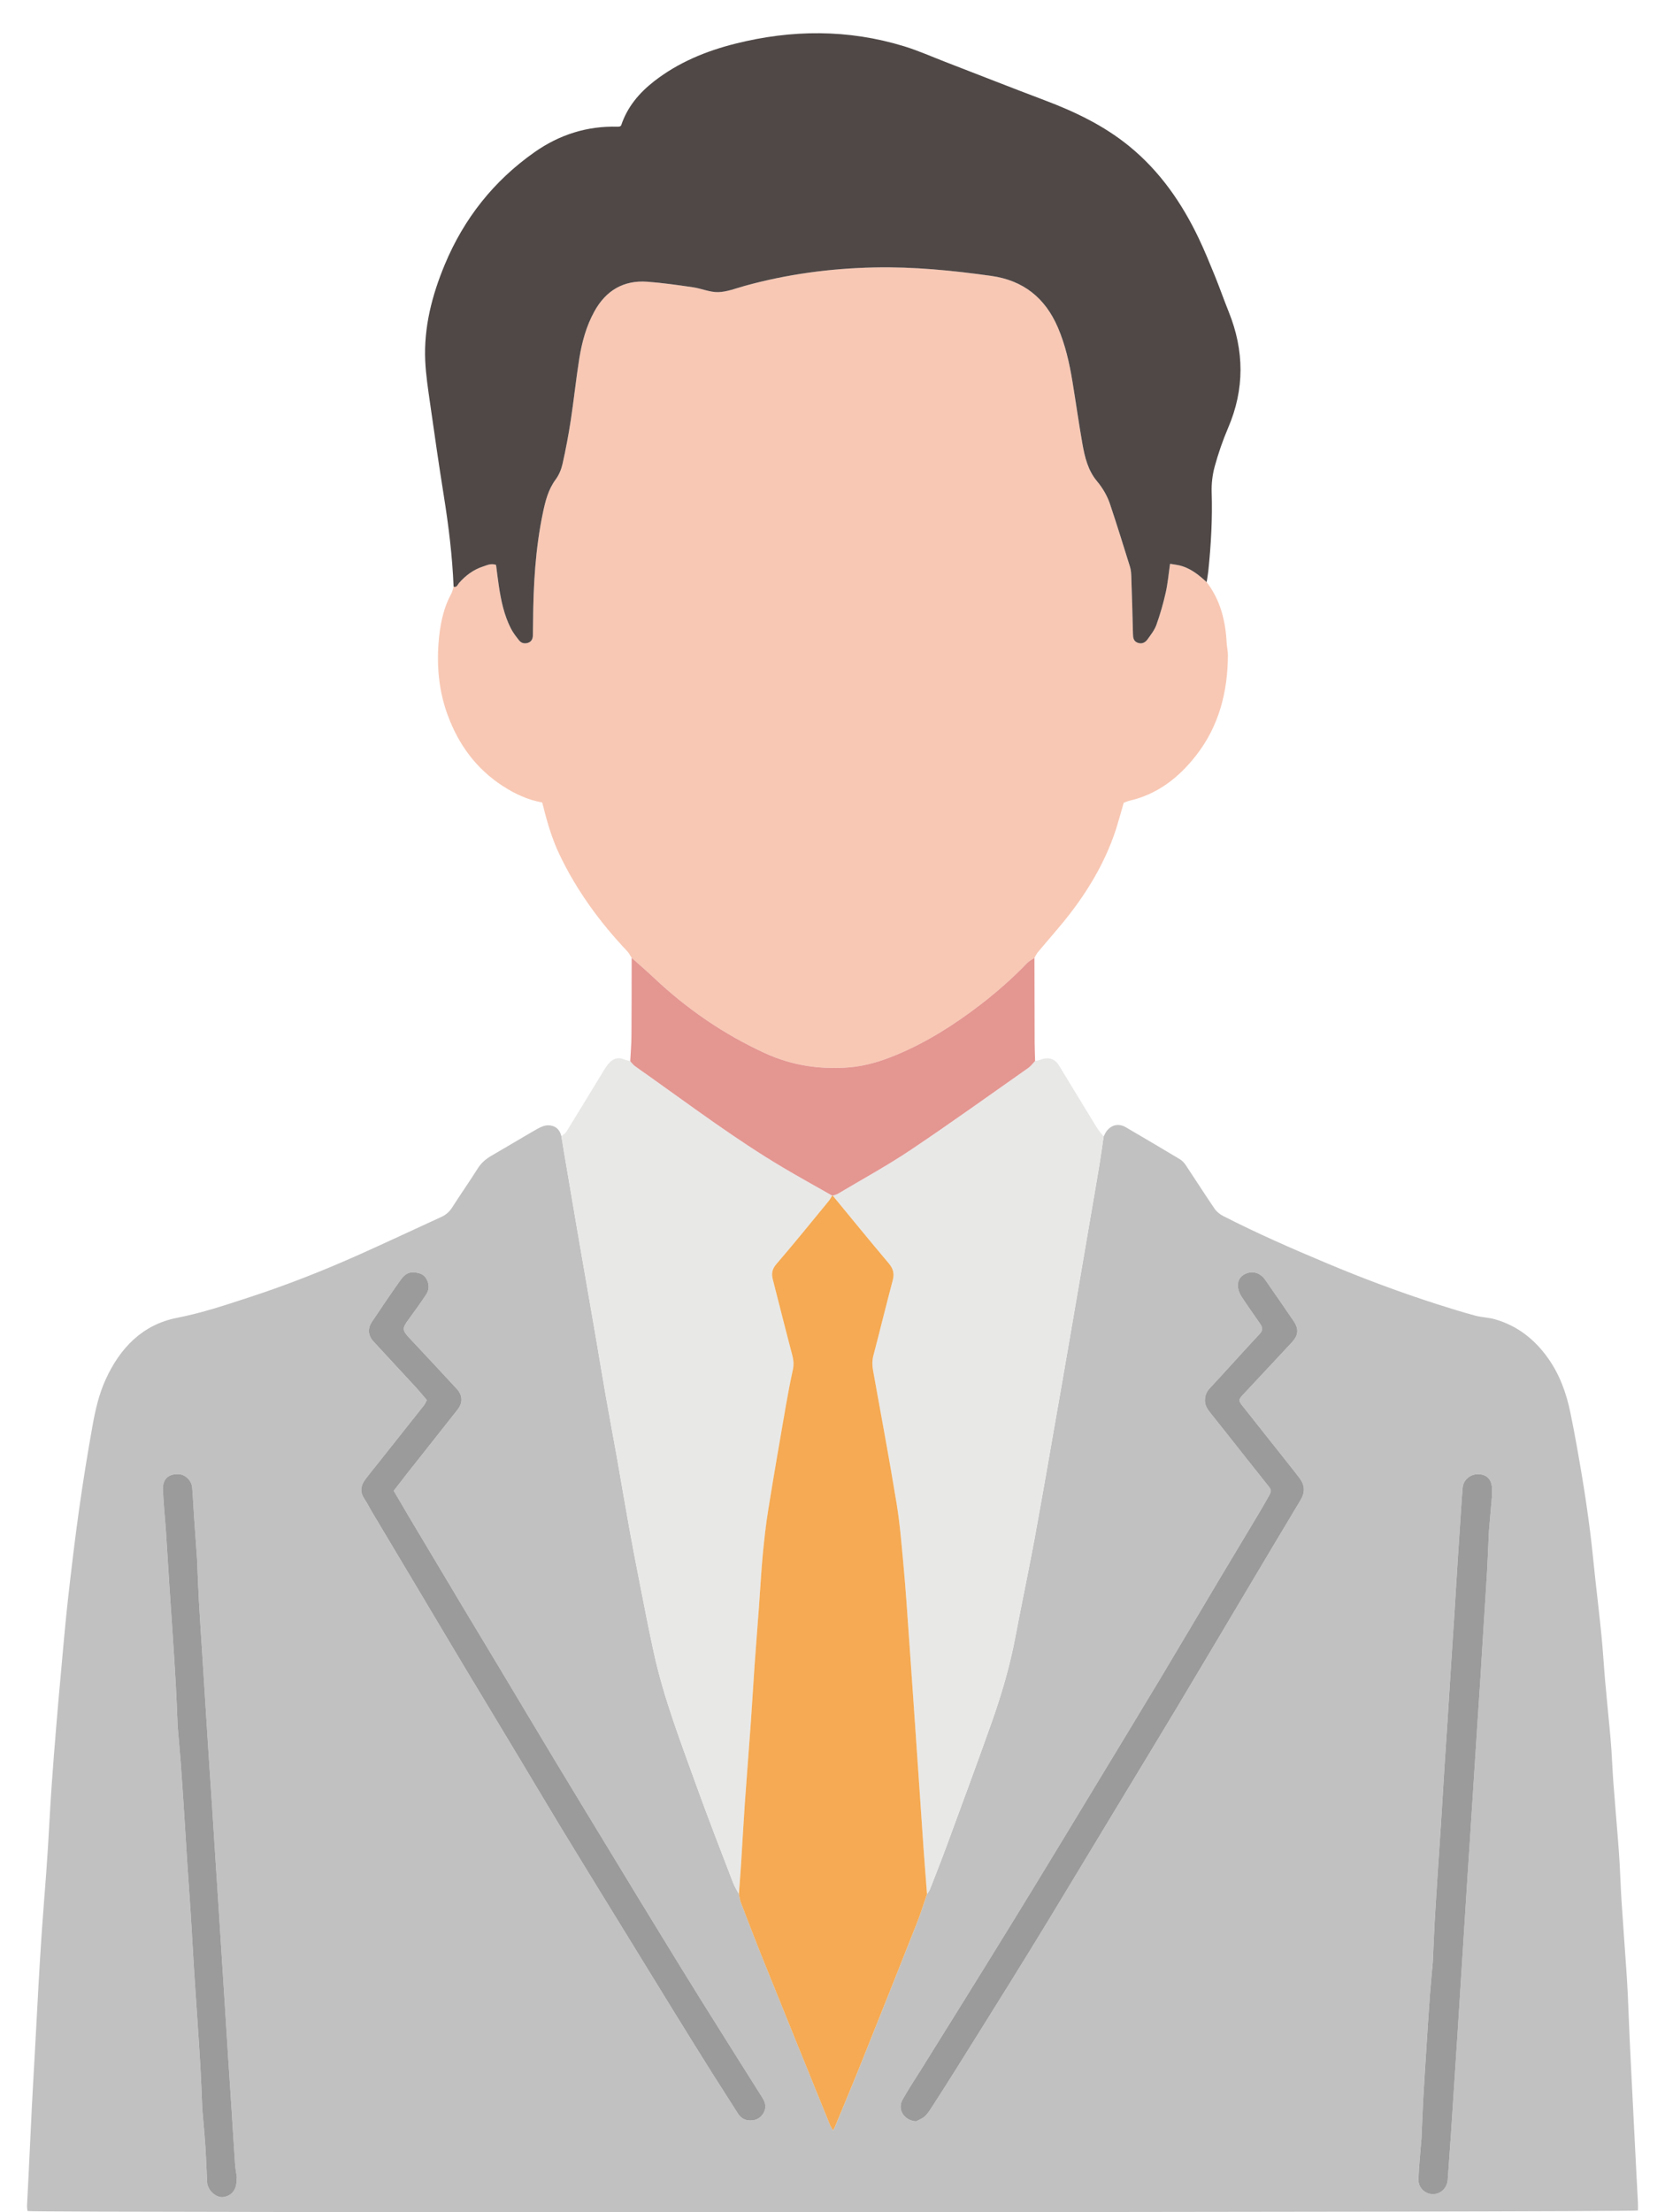<?xml version="1.0" encoding="UTF-8"?>
<svg id="_レイヤー_1" data-name="レイヤー 1" xmlns="http://www.w3.org/2000/svg" version="1.1" viewBox="0 0 320 425">
  <defs>
    <style>
      .cls-1 {
        fill: #f5aa53;
      }

      .cls-1, .cls-2, .cls-3, .cls-4, .cls-5, .cls-6, .cls-7 {
        stroke-width: 0px;
      }

      .cls-2 {
        fill: #c1c1c1;
      }

      .cls-3 {
        fill: #4f4847;
      }

      .cls-4 {
        fill: #f8c8b4;
      }

      .cls-5 {
        fill: #9c9b9b;
      }

      .cls-6 {
        fill: #e8e8e7;
      }

      .cls-7 {
        fill: #e49691;
      }
    </style>
  </defs>
  <path class="cls-2" d="M212.105,218.346c.203-.366.36-.768.616-1.091.951-1.198,2.322-1.468,3.647-.694,3.483,2.036,6.959,4.085,10.418,6.162.427.257.807.665,1.086,1.084,1.861,2.791,3.661,5.623,5.55,8.394.39.572,1.004,1.074,1.625,1.392,6.535,3.349,13.256,6.287,20.026,9.126,6.963,2.92,14.024,5.56,21.212,7.864,2.393.767,4.796,1.509,7.221,2.167,1.252.339,2.596.352,3.84.712,4.294,1.242,7.602,3.839,10.183,7.477,2.234,3.15,3.504,6.678,4.273,10.392.857,4.143,1.583,8.315,2.282,12.489.569,3.399,1.059,6.813,1.499,10.232.4,3.11.684,6.234,1.025,9.352.398,3.635.836,7.266,1.192,10.904.285,2.914.452,5.84.707,8.757.264,3.019.575,6.035.856,9.053.126,1.354.25,2.708.34,4.064.139,2.089.219,4.182.375,6.269.274,3.648.593,7.293.882,10.94.124,1.564.237,3.13.325,4.697.134,2.405.212,4.813.368,7.216.274,4.227.594,8.451.884,12.678.125,1.827.241,3.655.327,5.485.137,2.93.231,5.862.369,8.791.204,4.34.427,8.678.646,13.017.205,4.077.414,8.154.623,12.231.097,1.881.206,3.762.297,5.644.025.517.004,1.037.004,1.521-1.212.364-307.566.455-309.517.108-.032-.324-.109-.677-.094-1.026.083-1.882.195-3.762.287-5.644.219-4.497.421-8.995.65-13.492.187-3.658.406-7.314.606-10.971.22-4.024.426-8.049.654-12.072.193-3.395.388-6.79.623-10.182.267-3.86.584-7.716.871-11.575.12-1.617.23-3.236.328-4.855.234-3.866.427-7.734.693-11.597.28-4.068.612-8.133.947-12.198.292-3.543.608-7.084.934-10.623.408-4.424.777-8.852,1.274-13.266.648-5.762,1.329-11.522,2.137-17.263.756-5.379,1.625-10.745,2.582-16.091.544-3.036,1.236-6.068,2.524-8.896,2.756-6.047,7.07-10.554,13.734-11.855,4.815-.94,9.405-2.484,14.018-3.991,7.222-2.36,14.29-5.154,21.226-8.261,5.214-2.335,10.381-4.771,15.578-7.145.893-.408,1.539-1.016,2.07-1.845,1.612-2.515,3.321-4.969,4.92-7.492.672-1.06,1.551-1.797,2.615-2.411,2.905-1.675,5.771-3.418,8.683-5.081.662-.378,1.445-.753,2.175-.757,1.325-.007,2.262.731,2.571,2.103.205,1.233.407,2.466.616,3.698.837,4.932,1.667,9.865,2.516,14.795,1.132,6.573,2.283,13.143,3.416,19.716.673,3.904,1.306,7.814,1.991,11.716.676,3.849,1.41,7.688,2.093,11.536.792,4.464,1.535,8.938,2.341,13.399.667,3.693,1.373,7.379,2.1,11.061.888,4.501,1.751,9.009,2.741,13.488,1.924,8.709,5.143,17.013,8.151,25.376,2.248,6.25,4.671,12.437,7.043,18.641.287.749.74,1.435,1.116,2.15.124.559.18,1.145.384,1.674,1.468,3.813,2.933,7.628,4.46,11.418,4.209,10.447,8.448,20.882,12.682,31.319.124.305.331.576.589,1.015.183-.376.28-.549.355-.73,1.658-4.02,3.346-8.028,4.964-12.064,3.627-9.044,7.232-18.096,10.814-27.157.709-1.794,1.274-3.645,1.905-5.469.19-.301.434-.58.561-.905,1.103-2.826,2.218-5.648,3.265-8.495,2.89-7.856,5.802-15.705,8.6-23.594,1.922-5.42,3.534-10.937,4.594-16.605.767-4.1,1.612-8.185,2.417-12.278.422-2.149.85-4.296,1.243-6.45.721-3.948,1.424-7.899,2.125-11.851.464-2.618.909-5.239,1.367-7.858.583-3.337,1.176-6.673,1.756-10.011.678-3.903,1.348-7.808,2.02-11.712.486-2.824.972-5.649,1.455-8.473.668-3.905,1.334-7.81,2.001-11.716.588-3.442,1.189-6.881,1.759-10.326.289-1.748.52-3.505.777-5.258ZM82.033,268.985c-.209.388-.338.739-.558,1.017-2.884,3.651-5.781,7.292-8.674,10.936-.878,1.106-1.783,2.192-2.623,3.326-.854,1.153-1.035,2.36-.179,3.642.551.826.994,1.723,1.503,2.578,3.137,5.26,6.28,10.517,9.418,15.776,2.79,4.675,5.566,9.358,8.367,14.027,3.501,5.835,7.025,11.656,10.532,17.488,2.644,4.397,5.254,8.814,7.917,13.199,3.288,5.414,6.612,10.805,9.926,16.202,3.944,6.424,7.887,12.849,11.845,19.265,2.418,3.921,4.849,7.834,7.299,11.735,1.642,2.616,3.341,5.197,4.982,7.813.481.767,1.096,1.25,1.994,1.359,1.198.146,2.202-.233,2.87-1.242.675-1.019.545-2.039-.108-3.071-3.943-6.24-7.875-12.486-11.785-18.747-2.579-4.129-5.124-8.28-7.666-12.432-3.061-5-6.107-10.01-9.153-15.02-3.752-6.173-7.51-12.343-11.24-18.529-3.595-5.962-7.156-11.945-10.737-17.915-2.396-3.995-4.809-7.98-7.202-11.977-3.442-5.749-6.875-11.503-10.306-17.258-.935-1.568-1.849-3.149-2.786-4.748.925-1.194,1.777-2.312,2.648-3.415,3.208-4.062,6.431-8.111,9.628-12.18,1.038-1.321.973-2.765-.162-3.992-2.988-3.229-5.984-6.45-8.999-9.653-1.514-1.608-1.537-1.938-.218-3.729,1.148-1.559,2.274-3.136,3.345-4.748.628-.946.598-2.006.048-2.99-.507-.907-1.36-1.169-2.379-1.254-1.338-.111-2.065.717-2.693,1.6-1.849,2.603-3.636,5.252-5.409,7.908-.861,1.289-.747,2.624.287,3.752,2.69,2.932,5.411,5.837,8.105,8.766.738.803,1.425,1.653,2.163,2.514ZM176.055,407.545c.527-.28,1.117-.487,1.565-.862.472-.394.857-.919,1.197-1.441,1.455-2.239,2.894-4.489,4.312-6.752,3.671-5.856,7.339-11.714,10.987-17.584,2.543-4.091,5.071-8.192,7.57-12.309,4.402-7.251,8.776-14.518,13.163-21.778,3.819-6.318,7.659-12.623,11.455-18.955,4.361-7.276,8.681-14.577,13.022-21.865,3.537-5.938,7.061-11.884,10.629-17.804.897-1.488.841-2.857-.179-4.209-.819-1.085-1.669-2.147-2.514-3.213-2.824-3.566-5.658-7.124-8.475-10.696-.79-1.001-.765-1.194.104-2.126,3.108-3.333,6.217-6.665,9.332-9.992,1.335-1.426,1.465-2.603.359-4.23-1.795-2.641-3.617-5.263-5.441-7.884-.207-.298-.464-.58-.753-.798-.969-.73-2.036-.802-3.111-.285-1.08.52-1.49,1.477-1.336,2.608.081.594.33,1.212.659,1.716,1.147,1.752,2.364,3.457,3.55,5.184.44.641.683,1.204-.002,1.939-3.247,3.486-6.421,7.039-9.665,10.528-.621.667-.873,1.336-.902,2.234-.035,1.059.503,1.783,1.088,2.524,1.166,1.477,2.345,2.944,3.514,4.419,2.469,3.114,4.927,6.237,7.405,9.344.788.988.863,1.104.238,2.225-.891,1.601-1.834,3.174-2.774,4.747-2.31,3.865-4.641,7.718-6.946,11.586-3.727,6.252-7.42,12.525-11.166,18.765-4.123,6.868-8.287,13.712-12.438,20.563-3.798,6.269-7.588,12.543-11.408,18.799-3.411,5.586-6.846,11.157-10.292,16.721-3.887,6.276-7.799,12.538-11.7,18.806-1.217,1.956-2.504,3.873-3.629,5.881-1.077,1.922.288,4.036,2.582,4.194ZM45.462,418.411c.027-.004.053-.009.08-.014-.125-.877-.303-1.75-.364-2.631-.237-3.388-.432-6.779-.65-10.168-.202-3.127-.417-6.254-.619-9.381-.219-3.389-.427-6.779-.642-10.168-.205-3.232-.415-6.464-.622-9.696-.213-3.337-.422-6.674-.637-10.011-.205-3.18-.418-6.359-.623-9.538-.215-3.337-.42-6.674-.639-10.011-.201-3.075-.419-6.149-.62-9.224-.218-3.336-.424-6.674-.636-10.01-.208-3.285-.417-6.569-.626-9.854-.212-3.337-.443-6.673-.629-10.011-.143-2.559-.231-5.121-.343-7.682-.007-.157-.007-.315-.018-.472-.202-2.865-.41-5.729-.606-8.594-.118-1.72-.187-3.444-.333-5.162-.114-1.338-1.311-2.5-2.539-2.564-2.045-.106-3.171.909-3.082,3.016.112,2.658.398,5.309.577,7.965.233,3.441.428,6.884.652,10.325.197,3.023.417,6.044.614,9.067.221,3.389.446,6.778.634,10.168.142,2.559.231,5.121.344,7.682.007.157.017.314.03.471.193,2.287.406,4.574.576,6.863.224,3.021.423,6.043.618,9.066.223,3.441.423,6.884.647,10.326.194,2.97.422,5.938.609,8.909.23,3.651.425,7.304.653,10.955.192,3.075.413,6.149.616,9.223.216,3.284.447,6.568.632,9.854.145,2.559.231,5.121.344,7.682.007.157.011.315.024.471.195,2.34.422,4.678.577,7.021.152,2.296.231,4.596.344,6.895.008.156.018.316.055.467.344,1.436,1.815,2.621,3.04,2.455,1.555-.211,2.529-1.374,2.561-3.06.004-.21,0-.42,0-.63ZM286.748,287.341c0-.674.005-.989,0-1.304-.035-1.745-.902-2.721-2.495-2.815-1.615-.095-3.004,1.017-3.15,2.584-.141,1.507-.222,3.02-.324,4.53-.209,3.126-.421,6.251-.62,9.377-.222,3.492-.424,6.986-.646,10.479-.198,3.126-.416,6.251-.617,9.378-.218,3.388-.422,6.776-.641,10.164-.201,3.126-.42,6.251-.619,9.377-.222,3.492-.423,6.986-.645,10.478-.199,3.126-.417,6.251-.619,9.377-.216,3.335-.441,6.67-.631,10.007-.14,2.453-.229,4.91-.341,7.365-.01.209-.015.419-.033.628-.191,2.182-.409,4.362-.57,6.546-.23,3.124-.423,6.251-.623,9.377-.22,3.44-.448,6.88-.639,10.321-.142,2.558-.23,5.12-.345,7.679-.009.209-.047.416-.063.625-.183,2.393-.437,4.783-.52,7.179-.055,1.585,1.262,2.815,2.764,2.835,1.505.019,2.753-1.179,2.866-2.761.209-2.916.42-5.831.618-8.748.219-3.23.424-6.461.635-9.692.208-3.178.42-6.356.625-9.534.215-3.335.424-6.671.636-10.007.209-3.283.418-6.567.626-9.85.212-3.336.42-6.672.635-10.007.205-3.178.419-6.356.625-9.534.213-3.283.422-6.566.633-9.849.208-3.231.417-6.461.628-9.692.208-3.178.426-6.356.627-9.535.218-3.44.419-6.881.635-10.322.206-3.283.437-6.565.625-9.849.14-2.453.229-4.91.341-7.364.012-.262.023-.524.045-.785.2-2.339.403-4.678.574-6.659Z"/>
  <path class="cls-4" d="M121.401,184.019c-.281-.427-.506-.908-.852-1.274-5.253-5.55-9.719-11.651-13.018-18.569-1.426-2.991-2.359-6.151-3.15-9.357-.049-.198-.109-.393-.182-.653-2.789-.495-5.283-1.67-7.624-3.195-5.059-3.295-8.426-7.904-10.508-13.518-1.649-4.448-2.131-9.069-1.794-13.749.241-3.335.826-6.644,2.463-9.657.219-.404.296-.886.439-1.332.648.194.783-.413,1.059-.728,1.275-1.452,2.78-2.568,4.621-3.162.766-.247,1.557-.65,2.483-.296.178,1.36.333,2.711.536,4.055.426,2.809,1.008,5.584,2.307,8.138.423.831,1.014,1.588,1.599,2.322.428.537,1.068.671,1.72.445.691-.239.91-.812.917-1.496.009-.84.028-1.68.034-2.519.049-7.041.439-14.052,1.89-20.967.475-2.264,1.024-4.474,2.456-6.402.638-.86,1.084-1.951,1.32-3.003.618-2.758,1.147-5.541,1.574-8.335.602-3.938,1.008-7.907,1.635-11.84.505-3.165,1.336-6.256,2.906-9.1,2.223-4.026,5.607-6.04,10.21-5.7,2.922.216,5.833.634,8.735,1.058,1.638.239,3.256.98,4.867.936,1.688-.045,3.367-.724,5.034-1.186,8.184-2.271,16.534-3.38,25.012-3.556,7.522-.156,14.984.582,22.423,1.624,6.154.862,10.355,4.218,12.796,9.892,1.443,3.354,2.23,6.877,2.816,10.454.653,3.984,1.212,7.984,1.915,11.958.449,2.537,1.072,5.076,2.772,7.109,1.136,1.359,1.999,2.842,2.546,4.485,1.325,3.978,2.574,7.981,3.819,11.985.183.589.228,1.236.249,1.859.124,3.671.232,7.343.321,11.015.018.724.094,1.396.846,1.703.792.323,1.483.026,1.942-.619.634-.891,1.352-1.787,1.712-2.796.721-2.016,1.315-4.089,1.787-6.179.401-1.777.557-3.61.841-5.548.559.089,1.07.15,1.572.253,2.198.45,3.867,1.795,5.461,3.26,2.616,3.413,3.619,7.358,3.838,11.569.043.832.251,1.659.247,2.488-.034,7.037-1.714,13.598-6.097,19.221-3.317,4.255-7.427,7.49-12.846,8.727-.351.08-.682.245-1.084.394-.429,1.49-.837,2.999-1.298,4.491-1.86,6.025-4.936,11.422-8.719,16.412-2.049,2.703-4.342,5.221-6.51,7.835-.258.311-.421.702-.627,1.055-.46.315-.99.562-1.368.955-2.8,2.909-5.818,5.571-9.017,8.029-4.996,3.839-10.276,7.198-16.118,9.635-2.964,1.236-6.009,2.173-9.199,2.421-5.561.432-10.942-.377-16.059-2.722-7.922-3.63-15.004-8.485-21.337-14.458-1.405-1.325-2.874-2.581-4.314-3.868Z"/>
  <path class="cls-3" d="M231.909,111.836c-1.595-1.465-3.263-2.811-5.461-3.26-.503-.103-1.014-.164-1.572-.253-.284,1.939-.439,3.771-.841,5.548-.472,2.089-1.066,4.162-1.787,6.179-.361,1.009-1.078,1.905-1.712,2.796-.459.645-1.15.943-1.942.619-.752-.307-.828-.98-.846-1.703-.089-3.672-.197-7.344-.321-11.015-.021-.623-.066-1.27-.249-1.859-1.245-4.004-2.494-8.007-3.819-11.985-.548-1.643-1.41-3.126-2.546-4.485-1.699-2.033-2.323-4.572-2.772-7.109-.703-3.975-1.262-7.975-1.915-11.958-.586-3.577-1.373-7.1-2.816-10.454-2.442-5.674-6.642-9.03-12.796-9.892-7.439-1.042-14.9-1.78-22.423-1.624-8.478.176-16.828,1.284-25.012,3.556-1.666.462-3.346,1.141-5.034,1.186-1.612.043-3.229-.697-4.867-.936-2.902-.424-5.813-.842-8.735-1.058-4.603-.341-7.987,1.674-10.21,5.7-1.57,2.843-2.401,5.934-2.906,9.1-.627,3.934-1.033,7.902-1.635,11.84-.427,2.794-.956,5.577-1.574,8.335-.236,1.053-.682,2.144-1.32,3.003-1.431,1.929-1.98,4.138-2.456,6.402-1.451,6.915-1.841,13.926-1.89,20.967-.006.84-.025,1.68-.034,2.519-.007.684-.226,1.257-.917,1.496-.652.225-1.292.092-1.72-.445-.585-.734-1.176-1.491-1.599-2.322-1.3-2.554-1.881-5.329-2.307-8.138-.204-1.344-.358-2.695-.536-4.055-.926-.354-1.717.048-2.483.296-1.84.593-3.346,1.71-4.621,3.162-.277.315-.411.922-1.059.728-.236-5.879-.957-11.704-1.886-17.512-.944-5.904-1.794-11.824-2.635-17.744-.383-2.698-.805-5.405-.928-8.121-.292-6.466,1.296-12.607,3.758-18.516,3.679-8.831,9.417-16.087,17.252-21.593,4.761-3.346,10.094-5.064,15.971-4.889.154.005.309-.034.442-.05.094-.085.21-.139.238-.222,1.173-3.514,3.445-6.213,6.315-8.449,4.635-3.61,9.949-5.802,15.59-7.222,10.856-2.732,21.704-2.803,32.463.49,2.699.826,5.296,1.989,7.936,3.008,6.355,2.454,12.693,4.955,19.066,7.36,5.824,2.197,11.383,4.853,16.244,8.811,5.9,4.804,10.12,10.887,13.368,17.687,1.129,2.363,2.119,4.796,3.108,7.223.929,2.281,1.739,4.611,2.661,6.896,3.013,7.465,3.092,14.884-.107,22.337-1.03,2.401-1.885,4.897-2.578,7.416-.438,1.593-.635,3.316-.582,4.969.162,5.051-.122,10.072-.643,15.088-.075.722-.211,1.437-.319,2.156Z"/>
  <path class="cls-6" d="M212.105,218.346c-.257,1.753-.488,3.51-.777,5.258-.569,3.445-1.171,6.884-1.759,10.326-.667,3.905-1.333,7.811-2.001,11.716-.483,2.825-.969,5.649-1.455,8.473-.672,3.904-1.342,7.809-2.02,11.712-.58,3.338-1.173,6.674-1.756,10.011-.458,2.619-.902,5.24-1.367,7.858-.701,3.952-1.404,7.903-2.125,11.851-.393,2.154-.821,4.302-1.243,6.45-.804,4.093-1.65,8.178-2.417,12.278-1.06,5.668-2.672,11.185-4.594,16.605-2.798,7.889-5.71,15.738-8.6,23.594-1.047,2.847-2.163,5.669-3.265,8.495-.127.325-.371.605-.562.905-.224-2.925-.461-5.849-.668-8.775-.329-4.65-.638-9.302-.956-13.953-.311-4.547-.622-9.094-.937-13.64-.315-4.547-.626-9.094-.954-13.641-.301-4.179-.569-8.361-.951-12.533-.382-4.17-.707-8.358-1.38-12.485-1.39-8.524-2.99-17.014-4.516-25.515-.178-.993-.204-1.938.062-2.944,1.27-4.81,2.435-9.648,3.718-14.454.352-1.317.056-2.25-.811-3.275-3.623-4.283-7.162-8.638-10.731-12.966.341-.12.714-.187,1.018-.368,4.669-2.781,9.454-5.392,13.964-8.412,7.641-5.117,15.111-10.489,22.638-15.775.491-.345.855-.869,1.278-1.311.35-.079.715-.118,1.046-.245,1.453-.56,2.719-.231,3.51,1.056,2.425,3.944,4.805,7.915,7.227,11.861.4.652.919,1.231,1.384,1.844Z"/>
  <path class="cls-6" d="M142.013,363.873c-.376-.715-.83-1.401-1.116-2.15-2.372-6.205-4.795-12.391-7.043-18.641-3.008-8.363-6.227-16.667-8.151-25.376-.99-4.479-1.852-8.987-2.741-13.488-.727-3.682-1.433-7.368-2.1-11.061-.806-4.462-1.549-8.935-2.341-13.399-.683-3.848-1.417-7.687-2.093-11.536-.685-3.901-1.318-7.812-1.991-11.716-1.132-6.573-2.284-13.143-3.416-19.716-.849-4.93-1.679-9.863-2.516-14.795-.209-1.232-.411-2.465-.616-3.698.332-.296.758-.533.981-.896,2.455-3.983,4.875-7.988,7.316-11.979.269-.439.577-.866.928-1.241.781-.834,1.712-1.119,2.82-.666.382.156.794.24,1.191.357.279.3.523.648.845.892.833.63,1.703,1.211,2.556,1.815,8.567,6.075,16.971,12.39,26.022,17.754,3.1,1.837,6.258,3.576,9.389,5.36-.222.35-.41.729-.672,1.047-3.331,4.049-6.623,8.133-10.048,12.102-.844.978-.973,1.849-.686,2.966,1.251,4.868,2.469,9.745,3.754,14.604.25.945.299,1.816.09,2.773-.503,2.301-.949,4.617-1.35,6.938-1.143,6.602-2.291,13.203-3.356,19.817-.465,2.892-.797,5.809-1.071,8.726-.308,3.285-.476,6.582-.718,9.873-.284,3.865-.598,7.728-.87,11.594-.25,3.554-.443,7.111-.697,10.664-.373,5.223-.797,10.442-1.162,15.666-.27,3.868-.472,7.74-.719,11.609-.123,1.934-.279,3.866-.421,5.798Z"/>
  <path class="cls-7" d="M159.938,229.695c-3.131-1.784-6.289-3.523-9.389-5.36-9.05-5.364-17.455-11.679-26.022-17.754-.852-.604-1.722-1.186-2.556-1.815-.322-.244-.566-.591-.845-.892.082-1.611.222-3.221.235-4.833.039-5.007.03-10.015.04-15.022,1.44,1.288,2.91,2.543,4.314,3.868,6.333,5.973,13.415,10.828,21.337,14.458,5.117,2.345,10.498,3.154,16.059,2.722,3.19-.248,6.235-1.185,9.199-2.421,5.843-2.437,11.122-5.796,16.118-9.635,3.199-2.458,6.217-5.119,9.017-8.029.378-.393.908-.64,1.368-.955.01,5.397.015,10.794.035,16.191.004,1.204.059,2.408.09,3.612-.423.441-.787.966-1.277,1.311-7.527,5.286-14.997,10.658-22.638,15.775-4.51,3.02-9.295,5.631-13.964,8.412-.305.181-.677.248-1.017.368,0,0-.104-.002-.104-.002Z"/>
  <path class="cls-1" d="M159.938,229.695s.105.001.104.002c3.569,4.329,7.107,8.683,10.73,12.966.867,1.025,1.163,1.958.811,3.275-1.284,4.806-2.448,9.644-3.718,14.454-.266,1.006-.24,1.951-.062,2.944,1.526,8.501,3.126,16.991,4.516,25.515.673,4.127.997,8.315,1.38,12.485.383,4.172.65,8.354.951,12.533.328,4.546.639,9.093.954,13.641.315,4.547.626,9.094.937,13.64.318,4.651.627,9.303.956,13.953.207,2.926.444,5.85.668,8.775-.631,1.825-1.195,3.676-1.905,5.47-3.582,9.061-7.187,18.114-10.814,27.157-1.619,4.036-3.306,8.044-4.964,12.064-.075.182-.171.354-.355.73-.258-.439-.466-.71-.589-1.015-4.234-10.437-8.472-20.872-12.682-31.319-1.527-3.79-2.992-7.605-4.46-11.418-.204-.529-.259-1.115-.384-1.674.141-1.933.297-3.864.42-5.798.247-3.869.449-7.742.719-11.609.365-5.224.789-10.443,1.162-15.666.254-3.553.446-7.111.697-10.664.272-3.866.586-7.729.87-11.594.242-3.291.41-6.589.718-9.873.274-2.917.605-5.835,1.071-8.726,1.064-6.614,2.213-13.215,3.356-19.817.402-2.321.847-4.637,1.35-6.938.209-.957.16-1.828-.09-2.773-1.285-4.859-2.503-9.736-3.754-14.604-.287-1.117-.158-1.988.686-2.966,3.425-3.969,6.717-8.053,10.048-12.102.262-.318.45-.696.672-1.047Z"/>
  <path class="cls-5" d="M82.033,268.985c-.738-.861-1.425-1.711-2.163-2.514-2.694-2.929-5.414-5.834-8.105-8.766-1.035-1.128-1.148-2.463-.287-3.752,1.773-2.656,3.56-5.304,5.409-7.908.628-.883,1.354-1.712,2.693-1.6,1.019.085,1.871.347,2.379,1.254.55.984.58,2.044-.048,2.99-1.07,1.613-2.197,3.189-3.345,4.748-1.319,1.791-1.296,2.121.218,3.729,3.016,3.203,6.012,6.424,8.999,9.653,1.135,1.227,1.2,2.671.162,3.992-3.197,4.07-6.42,8.119-9.628,12.18-.871,1.103-1.723,2.221-2.648,3.415.937,1.599,1.851,3.179,2.786,4.748,3.431,5.755,6.864,11.51,10.306,17.258,2.393,3.997,4.806,7.982,7.202,11.977,3.581,5.97,7.142,11.953,10.737,17.915,3.73,6.186,7.488,12.356,11.24,18.529,3.045,5.01,6.091,10.02,9.153,15.02,2.542,4.152,5.087,8.303,7.666,12.432,3.91,6.261,7.842,12.507,11.785,18.747.652,1.032.783,2.052.108,3.071-.668,1.009-1.673,1.388-2.87,1.242-.897-.109-1.513-.592-1.994-1.359-1.641-2.617-3.339-5.197-4.982-7.813-2.449-3.902-4.88-7.815-7.299-11.735-3.957-6.416-7.9-12.841-11.845-19.265-3.314-5.398-6.638-10.789-9.926-16.202-2.663-4.385-5.274-8.802-7.917-13.199-3.506-5.832-7.031-11.653-10.532-17.488-2.801-4.668-5.577-9.352-8.367-14.027-3.138-5.259-6.281-10.516-9.418-15.776-.509-.854-.952-1.752-1.503-2.578-.856-1.281-.675-2.489.179-3.642.84-1.134,1.745-2.22,2.623-3.326,2.893-3.644,5.79-7.285,8.674-10.936.22-.278.348-.629.558-1.017Z"/>
  <path class="cls-5" d="M176.055,407.545c-2.295-.159-3.659-2.272-2.582-4.194,1.125-2.008,2.412-3.925,3.629-5.881,3.901-6.268,7.813-12.529,11.7-18.806,3.446-5.564,6.881-11.135,10.292-16.721,3.82-6.256,7.61-12.53,11.408-18.799,4.151-6.851,8.315-13.695,12.438-20.563,3.746-6.241,7.439-12.513,11.166-18.765,2.306-3.868,4.636-7.721,6.946-11.586.94-1.573,1.883-3.146,2.774-4.747.624-1.122.55-1.238-.238-2.225-2.479-3.106-4.937-6.229-7.405-9.344-1.169-1.475-2.348-2.942-3.514-4.419-.585-.741-1.123-1.465-1.088-2.524.03-.898.282-1.567.902-2.234,3.244-3.488,6.418-7.042,9.665-10.528.685-.735.442-1.298.002-1.939-1.185-1.727-2.403-3.432-3.55-5.184-.33-.504-.578-1.122-.659-1.716-.154-1.131.256-2.088,1.336-2.608,1.075-.517,2.142-.445,3.111.285.288.217.546.5.753.798,1.823,2.621,3.646,5.243,5.441,7.884,1.106,1.627.976,2.804-.359,4.23-3.115,3.327-6.224,6.659-9.332,9.992-.869.932-.894,1.124-.104,2.126,2.817,3.572,5.651,7.13,8.475,10.696.844,1.066,1.695,2.128,2.514,3.213,1.021,1.352,1.076,2.721.179,4.209-3.567,5.92-7.092,11.866-10.629,17.804-4.341,7.288-8.661,14.589-13.022,21.865-3.795,6.332-7.636,12.637-11.455,18.955-4.388,7.259-8.762,14.527-13.163,21.778-2.5,4.118-5.028,8.218-7.57,12.309-3.648,5.87-7.316,11.728-10.987,17.584-1.418,2.263-2.857,4.513-4.312,6.752-.339.522-.725,1.046-1.197,1.441-.448.375-1.038.581-1.565.862Z"/>
  <path class="cls-5" d="M45.462,418.411c0,.21.003.42,0,.63-.032,1.686-1.006,2.849-2.561,3.06-1.225.166-2.696-1.019-3.04-2.455-.036-.151-.047-.311-.055-.467-.113-2.298-.192-4.599-.344-6.895-.155-2.343-.383-4.68-.577-7.021-.013-.157-.017-.314-.024-.471-.113-2.561-.199-5.123-.344-7.682-.186-3.286-.416-6.569-.632-9.854-.203-3.075-.424-6.148-.616-9.223-.228-3.651-.422-7.304-.653-10.955-.187-2.971-.416-5.939-.609-8.909-.224-3.441-.424-6.884-.647-10.326-.196-3.023-.394-6.045-.618-9.066-.17-2.289-.383-4.575-.576-6.863-.013-.157-.023-.314-.03-.471-.113-2.561-.201-5.123-.344-7.682-.189-3.391-.413-6.78-.634-10.168-.197-3.023-.418-6.044-.614-9.067-.224-3.441-.419-6.884-.652-10.325-.18-2.656-.465-5.306-.577-7.965-.089-2.107,1.037-3.122,3.082-3.016,1.228.064,2.425,1.226,2.539,2.564.146,1.718.215,3.441.333,5.162.196,2.865.404,5.729.606,8.594.011.157.011.315.018.472.112,2.561.2,5.123.343,7.682.187,3.338.418,6.674.629,10.011.209,3.285.417,6.569.626,9.854.212,3.337.418,6.674.636,10.01.201,3.075.419,6.149.62,9.224.218,3.336.424,6.674.639,10.011.205,3.18.418,6.359.623,9.538.215,3.337.424,6.674.637,10.011.206,3.232.416,6.464.622,9.696.215,3.389.423,6.779.642,10.168.202,3.127.418,6.254.619,9.381.218,3.389.414,6.78.65,10.168.062.881.24,1.754.364,2.631-.027.004-.053.009-.08.014Z"/>
  <path class="cls-5" d="M286.748,287.341c-.171,1.982-.374,4.32-.574,6.659-.022.261-.033.523-.045.785-.112,2.455-.201,4.911-.341,7.364-.188,3.284-.42,6.566-.625,9.849-.215,3.44-.416,6.882-.635,10.322-.202,3.179-.42,6.356-.627,9.535-.211,3.23-.42,6.461-.628,9.692-.212,3.283-.42,6.566-.633,9.849-.206,3.178-.42,6.356-.625,9.534-.215,3.335-.423,6.671-.635,10.007-.208,3.283-.418,6.567-.626,9.85-.212,3.336-.421,6.671-.636,10.007-.205,3.178-.417,6.356-.625,9.534-.212,3.231-.416,6.462-.635,9.692-.198,2.916-.409,5.832-.618,8.748-.113,1.582-1.362,2.78-2.866,2.761-1.503-.019-2.819-1.249-2.764-2.835.083-2.396.337-4.786.52-7.179.016-.209.053-.416.063-.625.115-2.56.203-5.121.345-7.679.191-3.442.419-6.881.639-10.321.2-3.126.393-6.253.623-9.377.161-2.184.379-4.364.57-6.546.018-.209.023-.419.033-.628.112-2.455.202-4.911.341-7.365.19-3.337.415-6.672.631-10.007.203-3.126.421-6.251.619-9.377.222-3.492.423-6.986.645-10.478.198-3.126.417-6.251.619-9.377.218-3.388.423-6.776.641-10.164.201-3.126.419-6.251.617-9.378.222-3.492.424-6.986.646-10.479.198-3.126.41-6.252.62-9.377.101-1.511.183-3.023.324-4.53.146-1.567,1.535-2.679,3.15-2.584,1.593.094,2.46,1.069,2.495,2.815.006.315,0,.63,0,1.304Z"/>
</svg>